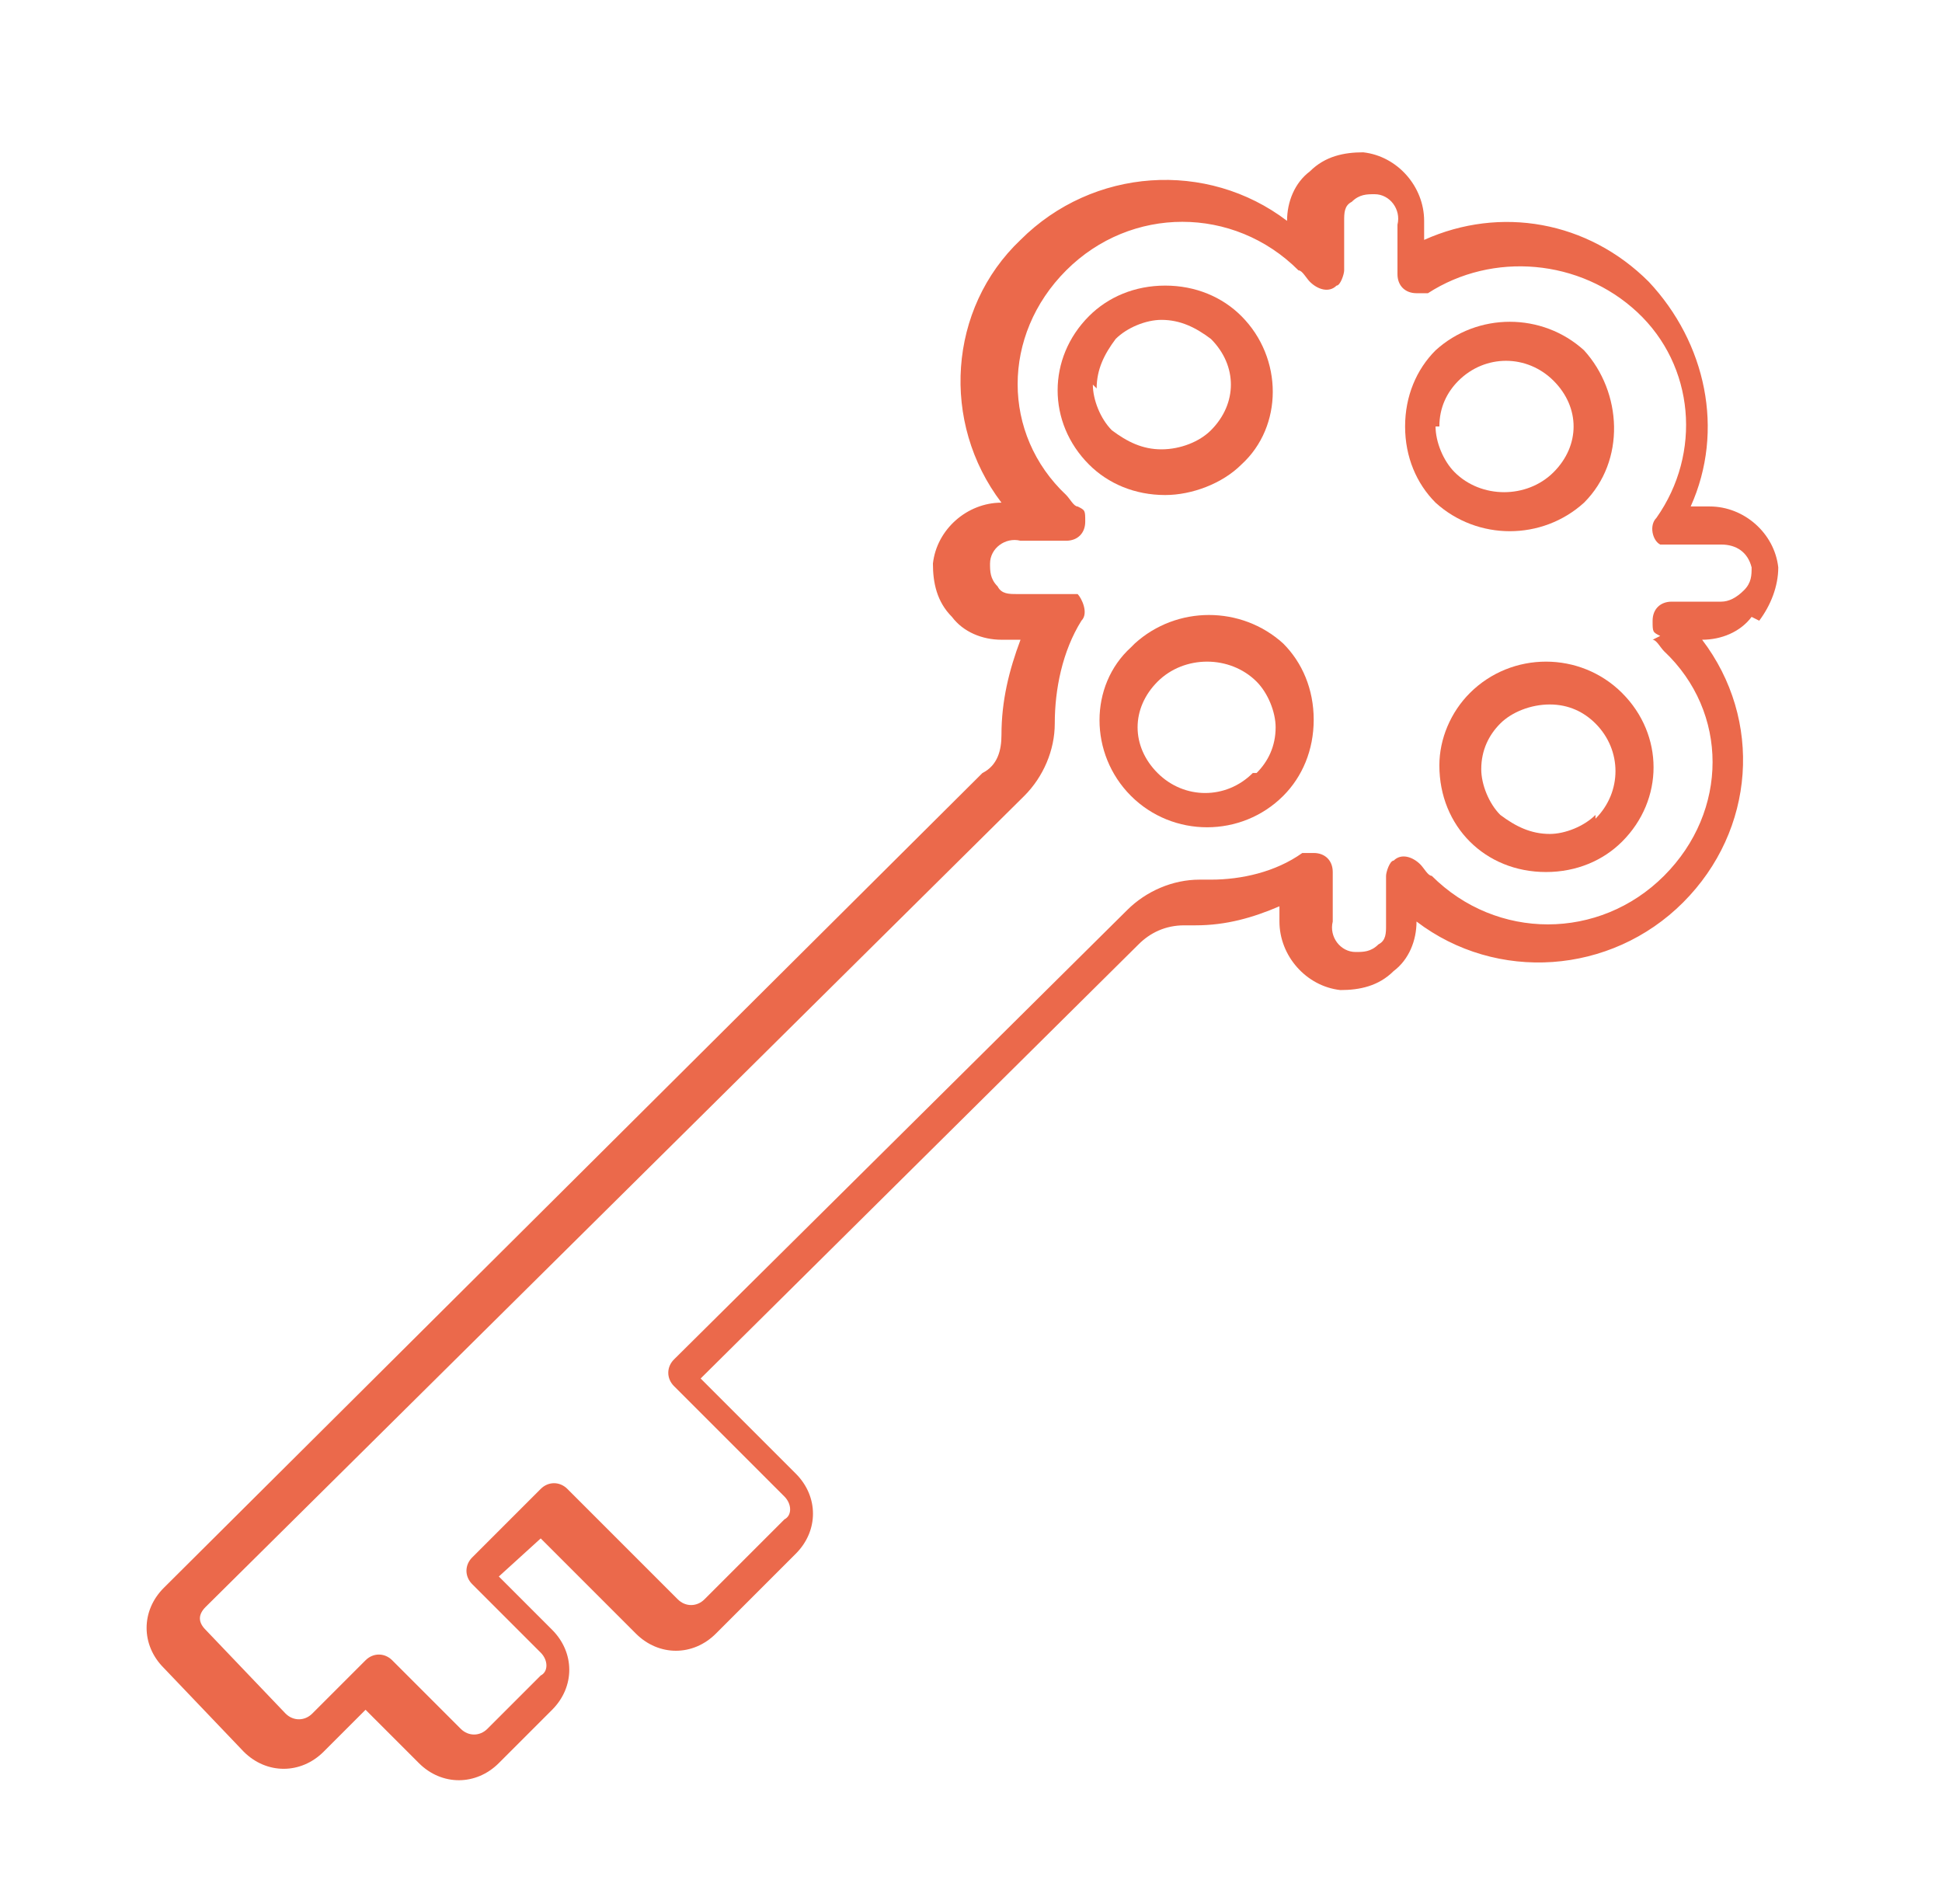 <?xml version="1.0" encoding="UTF-8"?>
<svg xmlns="http://www.w3.org/2000/svg" id="Calque_1" data-name="Calque 1" version="1.1" viewBox="0 0 51 50">
  <defs>
    <style>
      .cls-1 {
        fill: #eb694b;
        stroke-width: 0px;
      }
    </style>
  </defs>
  <path class="cls-1" d="M46.2,16.3c.3-.4.5-.9.5-1.4h0c-.1-.9-.9-1.6-1.8-1.6h-.5c.9-2,.4-4.3-1.1-5.9-1.6-1.6-3.9-2-5.9-1.1v-.5c0-.9-.7-1.7-1.6-1.8-.5,0-1,.1-1.4.5-.4.3-.6.8-.6,1.3h0c-2.1-1.6-5.1-1.4-7,.5-1.9,1.8-2.1,4.8-.5,6.9-.9,0-1.7.7-1.8,1.6,0,.5.1,1,.5,1.4.3.4.8.6,1.3.6h.5c-.3.8-.5,1.6-.5,2.5,0,.4-.1.8-.5,1L4.3,41.7c-.6.6-.6,1.5,0,2.1,0,0,0,0,0,0l2.1,2.2c.6.6,1.5.6,2.1,0,0,0,0,0,0,0l1.1-1.1,1.4,1.4c.6.6,1.5.6,2.1,0,0,0,0,0,0,0l1.4-1.4c.6-.6.6-1.5,0-2.1,0,0,0,0,0,0l-1.4-1.4,1.1-1,2.5,2.5c.6.6,1.5.6,2.1,0,0,0,0,0,0,0l2.1-2.1c.6-.6.6-1.5,0-2.1,0,0,0,0,0,0l-2.5-2.5,11.5-11.4c.3-.3.7-.5,1.2-.5h.3c.8,0,1.5-.2,2.2-.5v.4c0,.9.7,1.7,1.6,1.8.5,0,1-.1,1.4-.5.4-.3.6-.8.6-1.3h0c2.1,1.6,5.1,1.4,7-.5,1.9-1.9,2.1-4.8.5-6.9h0c.5,0,1-.2,1.3-.6ZM43.4,16.8c.1,0,.2.2.3.3,1.7,1.6,1.7,4.2,0,5.9,0,0,0,0,0,0-1.7,1.7-4.4,1.7-6.1,0-.1,0-.2-.2-.3-.3-.2-.2-.5-.3-.7-.1-.1,0-.2.3-.2.4v1.3c0,.2,0,.4-.2.5-.2.2-.4.2-.6.2-.4,0-.7-.4-.6-.8v-1.3c0-.3-.2-.5-.5-.5s-.2,0-.3,0c-.7.5-1.6.7-2.4.7h-.3c-.7,0-1.4.3-1.9.8l-11.9,11.8c-.2.2-.2.5,0,.7l2.9,2.9c.2.2.2.5,0,.6,0,0,0,0,0,0l-2.1,2.1c-.2.2-.5.2-.7,0,0,0,0,0,0,0l-2.9-2.9c-.2-.2-.5-.2-.7,0l-1.8,1.8c-.2.2-.2.5,0,.7,0,0,0,0,0,0l1.8,1.8c.2.2.2.5,0,.6,0,0,0,0,0,0l-1.4,1.4c-.2.2-.5.2-.7,0,0,0,0,0,0,0l-1.8-1.8c-.2-.2-.5-.2-.7,0l-1.4,1.4c-.2.2-.5.2-.7,0,0,0,0,0,0,0l-2.1-2.2c-.2-.2-.2-.4,0-.6,0,0,0,0,0,0l21.5-21.3c.5-.5.8-1.2.8-1.9,0-.9.2-1.9.7-2.7.2-.2,0-.6-.1-.7,0,0-.2,0-.3,0h-1.3c-.2,0-.4,0-.5-.2-.2-.2-.2-.4-.2-.6,0-.4.4-.7.8-.6h1.2c.3,0,.5-.2.5-.5s0-.3-.2-.4c-.1,0-.2-.2-.3-.3-1.7-1.6-1.7-4.2,0-5.9,0,0,0,0,0,0,1.7-1.7,4.4-1.7,6.1,0,.1,0,.2.2.3.3.2.2.5.3.7.1.1,0,.2-.3.2-.4v-1.3c0-.2,0-.4.2-.5.2-.2.4-.2.6-.2.4,0,.7.4.6.8v1.3c0,.3.2.5.5.5s.2,0,.3,0c1.7-1.1,4-.9,5.5.5,1.5,1.4,1.7,3.7.5,5.4-.2.2-.1.6.1.7,0,0,.2,0,.3,0h1.3c.4,0,.7.2.8.6,0,.2,0,.4-.2.6-.2.2-.4.3-.6.3h-1.3c-.3,0-.5.2-.5.5s0,.3.2.4h0Z"></path>
  <path class="cls-1" d="M41.6,13.2c1.1-1.1,1-2.9,0-4-1.1-1-2.8-1-3.9,0-.5.5-.8,1.2-.8,2,0,.8.3,1.5.8,2,1.1,1,2.8,1,3.9,0h0ZM37.8,11.2c0-.5.2-.9.5-1.2.7-.7,1.8-.7,2.5,0,.7.7.7,1.7,0,2.4,0,0,0,0,0,0-.7.7-1.9.7-2.6,0-.3-.3-.5-.8-.5-1.2Z"></path>
  <path class="cls-1" d="M32.6,12.2c1.1-1,1.1-2.8,0-3.9,0,0,0,0,0,0-.5-.5-1.2-.8-2-.8-.8,0-1.5.3-2,.8-1.1,1.1-1.1,2.8,0,3.9,0,0,0,0,0,0,.5.5,1.2.8,2,.8.7,0,1.5-.3,2-.8ZM28.8,10.2c0-.5.2-.9.5-1.3.3-.3.8-.5,1.2-.5.5,0,.9.2,1.3.5.7.7.7,1.7,0,2.4,0,0,0,0,0,0-.3.3-.8.5-1.3.5-.5,0-.9-.2-1.3-.5-.3-.3-.5-.8-.5-1.2Z"></path>
  <path class="cls-1" d="M29.7,17c-1.1,1-1.1,2.8,0,3.9,0,0,0,0,0,0,1.1,1.1,2.9,1.1,4,0,0,0,0,0,0,0,.5-.5.8-1.2.8-2,0-.8-.3-1.5-.8-2-1.1-1-2.8-1-3.9,0ZM32.9,20.3c-.7.7-1.8.7-2.5,0,0,0,0,0,0,0-.7-.7-.7-1.7,0-2.4,0,0,0,0,0,0,.7-.7,1.9-.7,2.6,0,.3.3.5.8.5,1.2,0,.5-.2.9-.5,1.2Z"></path>
  <path class="cls-1" d="M38.6,18.2c-.5.5-.8,1.2-.8,1.9,0,.8.3,1.5.8,2,.5.5,1.2.8,2,.8.8,0,1.5-.3,2-.8,1.1-1.1,1.1-2.8,0-3.9-1.1-1.1-2.9-1.1-4,0,0,0,0,0,0,0ZM41.9,21.4c-.3.3-.8.5-1.2.5-.5,0-.9-.2-1.3-.5-.3-.3-.5-.8-.5-1.2,0-.5.2-.9.5-1.2.3-.3.8-.5,1.3-.5.5,0,.9.2,1.2.5.7.7.7,1.8,0,2.5h0s0,0,0,0Z"></path>
</svg>
